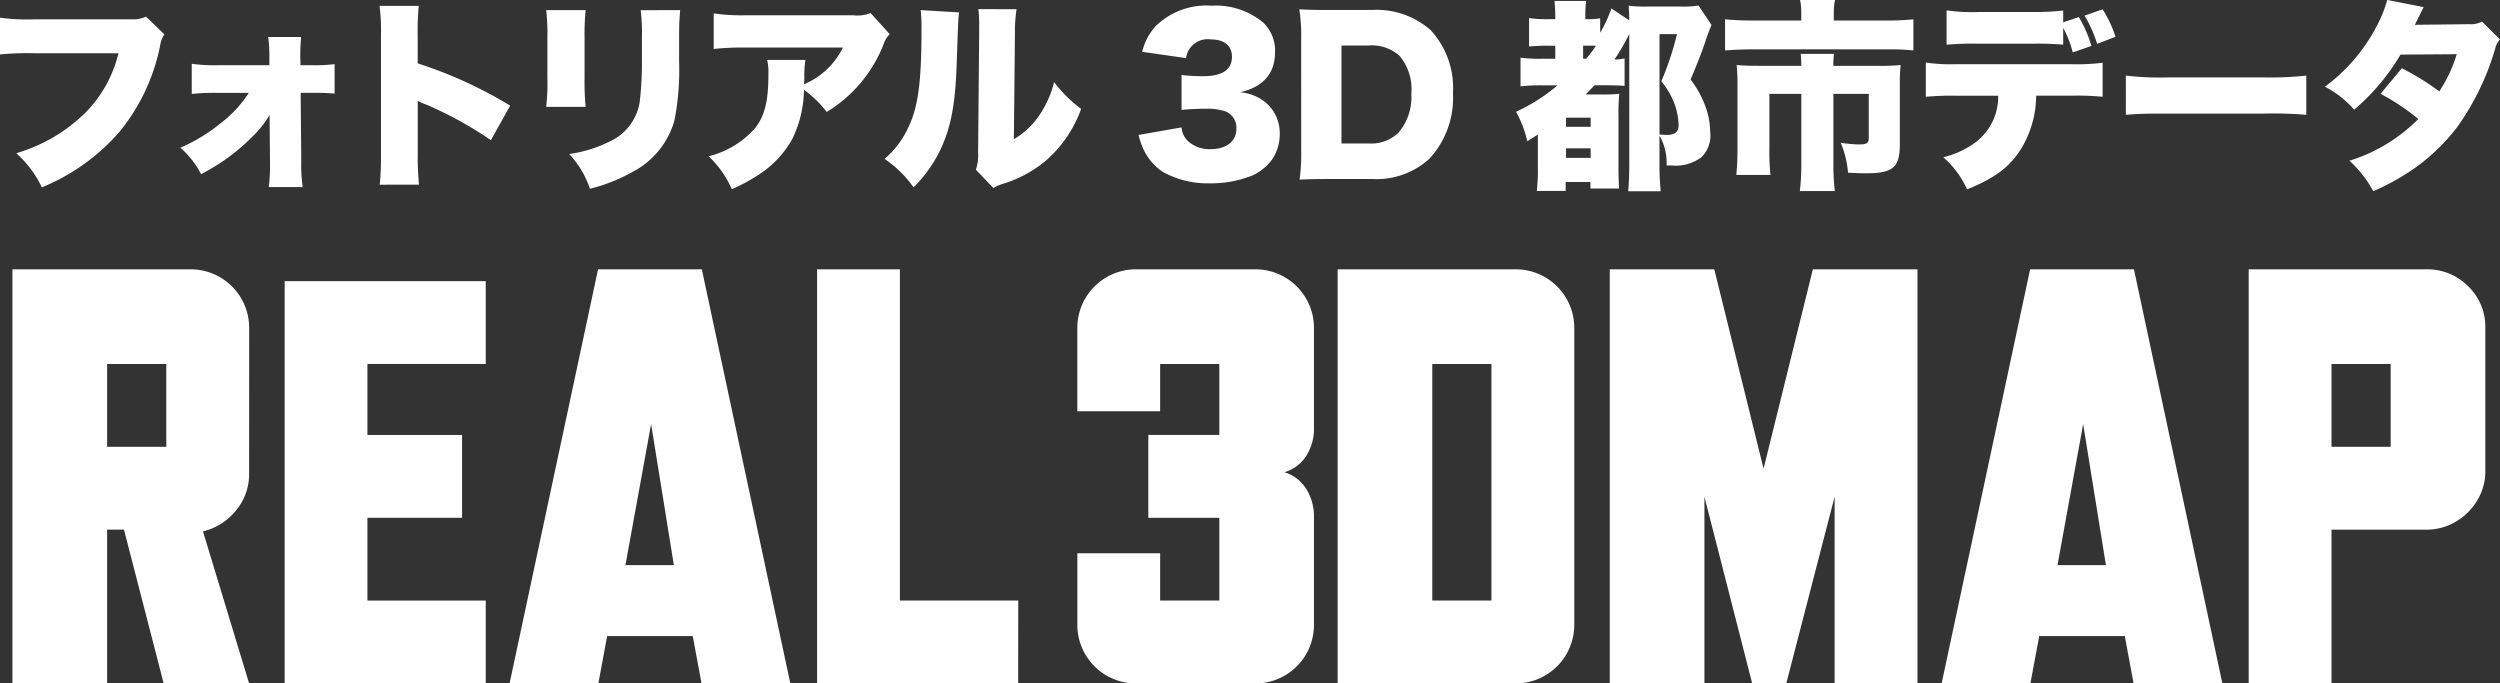 <svg xmlns="http://www.w3.org/2000/svg" width="233.726" height="63.894" viewBox="0 0 233.726 63.894">
  <rect x="0" y="0" width="233.726" height="63.894" fill="#333333" stroke="none"/>
  <g id="グループ_393" data-name="グループ 393" transform="translate(-258.137 -33.053)">
    <g id="グループ_390" data-name="グループ 390">
      <path id="パス_583" data-name="パス 583" d="M273.505,36.264a2.519,2.519,0,0,0-.4,1.063,18.4,18.4,0,0,1-3.818,8.074,19.228,19.228,0,0,1-7.238,5.167,10.005,10.005,0,0,0-2.394-3.191,15.329,15.329,0,0,0,6.4-3.723,11.746,11.746,0,0,0,3.153-5.624h-7.884a26.219,26.219,0,0,0-3.191.114V34.706a18.316,18.316,0,0,0,3.248.152h9.023a2.973,2.973,0,0,0,1.387-.247Z" fill="#fff"/>
      <path id="パス_584" data-name="パス 584" d="M278.478,41.735a20.344,20.344,0,0,0-2.414.1V39.018a15.658,15.658,0,0,0,2.414.133h4.843V38.22a12.672,12.672,0,0,0-.113-1.71h3.077c-.038.475-.076,1.045-.076,1.577v.152l.02.912h1.1a14.236,14.236,0,0,0,2.09-.1v2.755a20.238,20.238,0,0,0-2.09-.076h-1.083l.057,6.288a15.309,15.309,0,0,0,.134,2.526h-3.173a15.264,15.264,0,0,0,.114-2.127V48.08l-.038-4.275a9.67,9.67,0,0,1-1.52,1.938,18.92,18.92,0,0,1-4.883,3.591A8.4,8.4,0,0,0,275,46.864a16.269,16.269,0,0,0,3.875-2.375,11.179,11.179,0,0,0,2.527-2.754Z" fill="#fff"/>
      <path id="パス_585" data-name="パス 585" d="M293.64,50.321a27.088,27.088,0,0,0,.114-2.906V36.359a18.1,18.1,0,0,0-.133-2.755h3.666a24.57,24.57,0,0,0-.1,2.774v2.6a40.292,40.292,0,0,1,8.644,3.952l-1.8,3.229a35.205,35.205,0,0,0-5.984-3.305,4.563,4.563,0,0,1-.855-.38v4.939a27.494,27.494,0,0,0,.115,2.906Z" fill="#fff"/>
      <path id="パス_586" data-name="パス 586" d="M312.888,34a23.128,23.128,0,0,0-.1,2.546v3.78a25.13,25.13,0,0,0,.1,2.717H309.2a19.753,19.753,0,0,0,.113-2.774V36.51A19.036,19.036,0,0,0,309.2,34Zm8.834,0c-.076,1.064-.095,1.349-.095,2.564V38.79a24.535,24.535,0,0,1-.437,5.528,7.814,7.814,0,0,1-3.952,4.826,15.885,15.885,0,0,1-3.951,1.557,8.692,8.692,0,0,0-1.937-3.248,12.242,12.242,0,0,0,3.76-1.159,4.9,4.9,0,0,0,2.831-3.685,32.071,32.071,0,0,0,.209-4.028V36.606a18.257,18.257,0,0,0-.114-2.6Z" fill="#fff"/>
      <path id="パス_587" data-name="パス 587" d="M341.314,36.245a2.442,2.442,0,0,0-.588.987,12.844,12.844,0,0,1-5.3,6.288,9.993,9.993,0,0,0-2.128-2.07,10.706,10.706,0,0,1-1.1,4.616,9.454,9.454,0,0,1-2.964,3.211,17.281,17.281,0,0,1-2.677,1.462,9.6,9.6,0,0,0-2.166-3.077,8.491,8.491,0,0,0,4.35-2.641c.911-1.178,1.235-2.526,1.235-5.053a5.11,5.11,0,0,0-.115-1.311h3.573a10.014,10.014,0,0,0-.1,1.634c0,.019-.019.475-.019.665a2.545,2.545,0,0,1,.437-.228,7.185,7.185,0,0,0,3.191-3.23h-9.061a25.346,25.346,0,0,0-3.021.133V34.307a18.086,18.086,0,0,0,3.078.171h9.955a3.179,3.179,0,0,0,1.633-.209Z" fill="#fff"/>
      <path id="パス_588" data-name="パス 588" d="M347.8,34.212c-.076.646-.076.646-.209,4.407-.114,3.971-.494,6.079-1.406,8.15a12.624,12.624,0,0,1-2.641,3.8,10.313,10.313,0,0,0-2.716-2.659,8.51,8.51,0,0,0,2.261-3.021c.892-1.861,1.2-4.217,1.2-9.137A13.731,13.731,0,0,0,344.21,34Zm5.376-.3a13.6,13.6,0,0,0-.152,2.2l-.1,9.954a7.354,7.354,0,0,0,2.28-2.09,9.587,9.587,0,0,0,1.481-3.248,12.637,12.637,0,0,0,2.527,2.508,11.651,11.651,0,0,1-3.286,4.825,11.377,11.377,0,0,1-3.99,2.166,4.213,4.213,0,0,0-.931.4l-1.633-1.709a4.159,4.159,0,0,0,.209-1.6l.1-11.246V35.39a11.279,11.279,0,0,0-.077-1.482Z" fill="#fff"/>
      <path id="パス_589" data-name="パス 589" d="M368.6,44.964a2.01,2.01,0,0,0,.532,1.216,2.951,2.951,0,0,0,2.184.817c1.482,0,2.412-.741,2.412-1.9a1.648,1.648,0,0,0-1.025-1.634,5.471,5.471,0,0,0-1.766-.246c-.742,0-1.6.037-2.337.114V40.063a16.661,16.661,0,0,0,2.013.114c1.8,0,2.7-.608,2.7-1.824,0-1.026-.722-1.615-1.976-1.615a2.043,2.043,0,0,0-2.317,1.748l-4.1-.589a5.455,5.455,0,0,1,1.273-2.412,6.791,6.791,0,0,1,5.224-1.9,6.913,6.913,0,0,1,4.863,1.615,3.674,3.674,0,0,1,1.064,2.7c0,2.014-1.082,3.268-3.268,3.781a4.278,4.278,0,0,1,2.451,1.007,3.738,3.738,0,0,1,1.254,2.811,4.245,4.245,0,0,1-.759,2.527,4.756,4.756,0,0,1-1.787,1.425,10.242,10.242,0,0,1-3.951.74,8.605,8.605,0,0,1-4.426-1.063,5.144,5.144,0,0,1-1.957-2.451,7.063,7.063,0,0,1-.323-1.007Z" fill="#fff"/>
      <path id="パス_590" data-name="パス 590" d="M379.783,36.719a16.316,16.316,0,0,0-.171-2.792c.76.038,1.236.057,2.812.057h3.971a7.664,7.664,0,0,1,5.49,1.881,7.96,7.96,0,0,1,2.09,5.889,8.387,8.387,0,0,1-2.2,6.136,7.33,7.33,0,0,1-5.338,1.9h-4.009c-1.463,0-1.994.019-2.792.057a18.284,18.284,0,0,0,.151-2.774Zm6.308,9.746a3.676,3.676,0,0,0,2.792-1.007,5.136,5.136,0,0,0,1.2-3.647,4.835,4.835,0,0,0-1.1-3.534,3.88,3.88,0,0,0-2.945-.969h-2.488v9.157Z" fill="#fff"/>
      <path id="パス_591" data-name="パス 591" d="M402.4,41.032a15.7,15.7,0,0,0-2.109.095V38.448a14.7,14.7,0,0,0,2.109.095h1.14V37.327h-.608a17.189,17.189,0,0,0-1.843.076V34.744a11.487,11.487,0,0,0,1.843.1h.608v-.3a13.237,13.237,0,0,0-.076-1.406h2.964a9.592,9.592,0,0,0-.077,1.406v.3h.152a6.942,6.942,0,0,0,1.235-.076v1.349a11.735,11.735,0,0,0,1.045-2.28l1.672,1.121c0-.494-.02-.893-.058-1.368a13.554,13.554,0,0,0,1.748.076h3.135a9.112,9.112,0,0,0,1.653-.095l1.215,1.824a15.949,15.949,0,0,0-.607,1.633c-.342,1.007-.665,1.824-1.35,3.458a9.45,9.45,0,0,1,1.463,2.736,6.731,6.731,0,0,1,.362,2.108,2.833,2.833,0,0,1-.8,2.413,4.015,4.015,0,0,1-2.812.779h-.456a5.161,5.161,0,0,0-.665-2.793v2.622a24.766,24.766,0,0,0,.114,2.583h-3.04c.058-.588.1-1.443.1-2.64V36.226a19.473,19.473,0,0,1-1.387,2.393,5.48,5.48,0,0,0,.95-.1v2.565c-.437-.038-.969-.057-1.862-.057h-.95c-.36.38-.569.589-.816.855h1.766a12.954,12.954,0,0,0,1.367-.057,18.338,18.338,0,0,0-.075,2.07v4.731c0,.893.019,1.424.057,2.051h-2.679v-.607h-2.317v.835h-2.7a15.908,15.908,0,0,0,.1-2.165V45.629c-.228.152-.437.285-.988.627a10.633,10.633,0,0,0-1.045-2.755,17.049,17.049,0,0,0,3.876-2.469Zm2.147,3.875h2.3v-.855h-2.3Zm0,2.907h2.3v-.893h-2.3Zm1.881-9.271a13.467,13.467,0,0,0,.911-1.2,2.8,2.8,0,0,0-.418-.019h-.778v1.216Zm6.857,7.086c.3.019.513.038.665.038.779,0,1.121-.285,1.121-.912a6.465,6.465,0,0,0-.38-1.994,7.62,7.62,0,0,0-1.235-2.109,27.909,27.909,0,0,0,1.463-4.407h-1.634Z" fill="#fff"/>
      <path id="パス_592" data-name="パス 592" d="M426.54,34.269a5.879,5.879,0,0,0-.114-1.216h3.267a5.956,5.956,0,0,0-.114,1.2v.722H434.4a25.072,25.072,0,0,0,2.622-.114v2.906a22.05,22.05,0,0,0-2.546-.1h-12.5c-.892,0-1.728.038-2.564.1V34.858c.855.076,1.52.114,2.641.114h4.483Zm0,4.939a10.019,10.019,0,0,0-.058-1.121H429.6a6.681,6.681,0,0,0-.058,1.121h4.369a16.71,16.71,0,0,0,1.919-.076,14.848,14.848,0,0,0-.076,1.71V46.5c0,2.223-.627,2.755-3.191,2.755-.437,0-.893-.019-1.653-.057a8.992,8.992,0,0,0-.683-2.793,15.177,15.177,0,0,0,1.652.152c.8,0,.969-.114.969-.627v-4.1h-3.306v6.5a21.057,21.057,0,0,0,.133,2.583h-3.268a20.937,20.937,0,0,0,.134-2.564V41.83h-2.983v5.148a20.866,20.866,0,0,0,.1,2.432h-3.191A23.674,23.674,0,0,0,420.574,47V40.842a16.91,16.91,0,0,0-.075-1.71c.664.057,1.234.076,2.089.076Z" fill="#fff"/>
      <path id="パス_593" data-name="パス 593" d="M448.5,42a9.715,9.715,0,0,1-1.367,4.9c-1.065,1.729-2.47,2.793-5.092,3.856a8.782,8.782,0,0,0-2.223-3,8.45,8.45,0,0,0,2.812-1.254,5.328,5.328,0,0,0,2.317-4.5h-3.893a25.472,25.472,0,0,0-2.869.1V38.9a16.019,16.019,0,0,0,2.925.152h10.581a19.4,19.4,0,0,0,3.021-.133V42.1a25.2,25.2,0,0,0-2.963-.1Zm2.526-4.769a27.016,27.016,0,0,0-2.792-.095h-5.148a29.083,29.083,0,0,0-2.964.095v-3.21a16.5,16.5,0,0,0,3.021.152h5.034a23.23,23.23,0,0,0,2.849-.133v1.1l1.463-.494a12.034,12.034,0,0,1,1.178,2.7l-1.747.608a9.8,9.8,0,0,0-.894-2.3Zm3.173-.076a11.668,11.668,0,0,0-1.178-2.64l1.691-.589a10.869,10.869,0,0,1,1.2,2.565Z" fill="#fff"/>
      <path id="パス_594" data-name="パス 594" d="M456.883,40.12a26.916,26.916,0,0,0,3.894.171h9.081a31.184,31.184,0,0,0,3.895-.171v3.666a36.672,36.672,0,0,0-3.914-.114H460.8c-2.128,0-2.755.019-3.914.114Z" fill="#fff"/>
      <path id="パス_595" data-name="パス 595" d="M484.721,33.718c-.019.038-.285.57-.817,1.653l5.11-.057a2.1,2.1,0,0,0,1.159-.247l1.69,1.671a1.743,1.743,0,0,0-.436.817,24.418,24.418,0,0,1-3.533,7.333,18.207,18.207,0,0,1-4.617,4.294,22.107,22.107,0,0,1-3.267,1.747,10.626,10.626,0,0,0-2.223-2.849,15.553,15.553,0,0,0,6.44-3.9,20.478,20.478,0,0,0-3.534-2.355l1.995-2.394a24.682,24.682,0,0,1,3.5,2.166,13.421,13.421,0,0,0,1.633-3.477l-5.262.038a19.951,19.951,0,0,1-4.331,5.148,9.287,9.287,0,0,0-2.736-2.146,16.4,16.4,0,0,0,4.731-5.452,12.231,12.231,0,0,0,1.1-2.66Z" fill="#fff"/>
    </g>
    <g id="グループ_392" data-name="グループ 392">
      <g id="グループ_391" data-name="グループ 391">
        <path id="パス_596" data-name="パス 596" d="M281.427,77.312a5.285,5.285,0,0,1-1.244,3.485,5.646,5.646,0,0,1-3.07,1.936l4.314,14.214h-7.988l-3.711-14.38h-1.575v14.38H259.3V58.231H275.9a5.474,5.474,0,0,1,5.531,5.531Zm-7.743-10.231h-5.531v7.743h5.531Z" fill="#fff"/>
        <path id="パス_597" data-name="パス 597" d="M303.55,96.947h-18.8V59.338h18.8v7.743H292.488v6.637h8.849v7.743h-8.849V89.2H303.55Z" fill="#fff"/>
        <path id="パス_598" data-name="パス 598" d="M332.025,96.947h-8.3l-.824-4.425h-8l-.825,4.425h-8.3l8.274-38.716h9.7ZM321.137,85.885,319.009,72.7l-2.4,13.187Z" fill="#fff"/>
        <path id="パス_599" data-name="パス 599" d="M353.327,96.947h-18.8V58.231h7.743V89.2h11.062Z" fill="#fff"/>
        <path id="パス_600" data-name="パス 600" d="M380.981,91.417a5.474,5.474,0,0,1-5.531,5.53H364.389a5.474,5.474,0,0,1-5.531-5.53V84.779H366.6V89.2h5.531V81.461h-6.637V73.718h6.637V67.081H366.6V71.5h-7.743V63.764a5.479,5.479,0,0,1,5.531-5.533H375.45a5.479,5.479,0,0,1,5.531,5.533V73a4.728,4.728,0,0,1-.746,2.71,3.649,3.649,0,0,1-2.021,1.494,3.613,3.613,0,0,1,2.021,1.521,4.863,4.863,0,0,1,.746,2.737Z" fill="#fff"/>
        <path id="パス_601" data-name="パス 601" d="M405.316,91.417a5.477,5.477,0,0,1-5.53,5.53H383.193V58.231h16.593a5.474,5.474,0,0,1,5.53,5.531Zm-7.743-24.336h-5.53V89.2h5.53Z" fill="#fff"/>
        <path id="パス_602" data-name="パス 602" d="M437.4,96.947h-7.743V79.492l-4.52,17.455H421.95l-4.466-17.455V96.947h-8.849V58.231h9.771l4.608,18.639,4.608-18.639H437.4Z" fill="#fff"/>
        <path id="パス_603" data-name="パス 603" d="M465.908,96.947h-8.3l-.824-4.425h-8l-.824,4.425h-8.3l8.273-38.716h9.705ZM455.02,85.885,452.892,72.7l-2.4,13.187Z" fill="#fff"/>
        <path id="パス_604" data-name="パス 604" d="M490.491,77.1a5.141,5.141,0,0,1-.444,2.133,5.653,5.653,0,0,1-2.93,2.9,5.29,5.29,0,0,1-2.158.438h-8.848v14.38h-7.743V58.231h16.591a5.377,5.377,0,0,1,3.927,1.585,5.256,5.256,0,0,1,1.605,3.884Zm-8.85-10.017h-5.53v7.743h5.53Z" fill="#fff"/>
      </g>
    </g>
  </g>
</svg>
